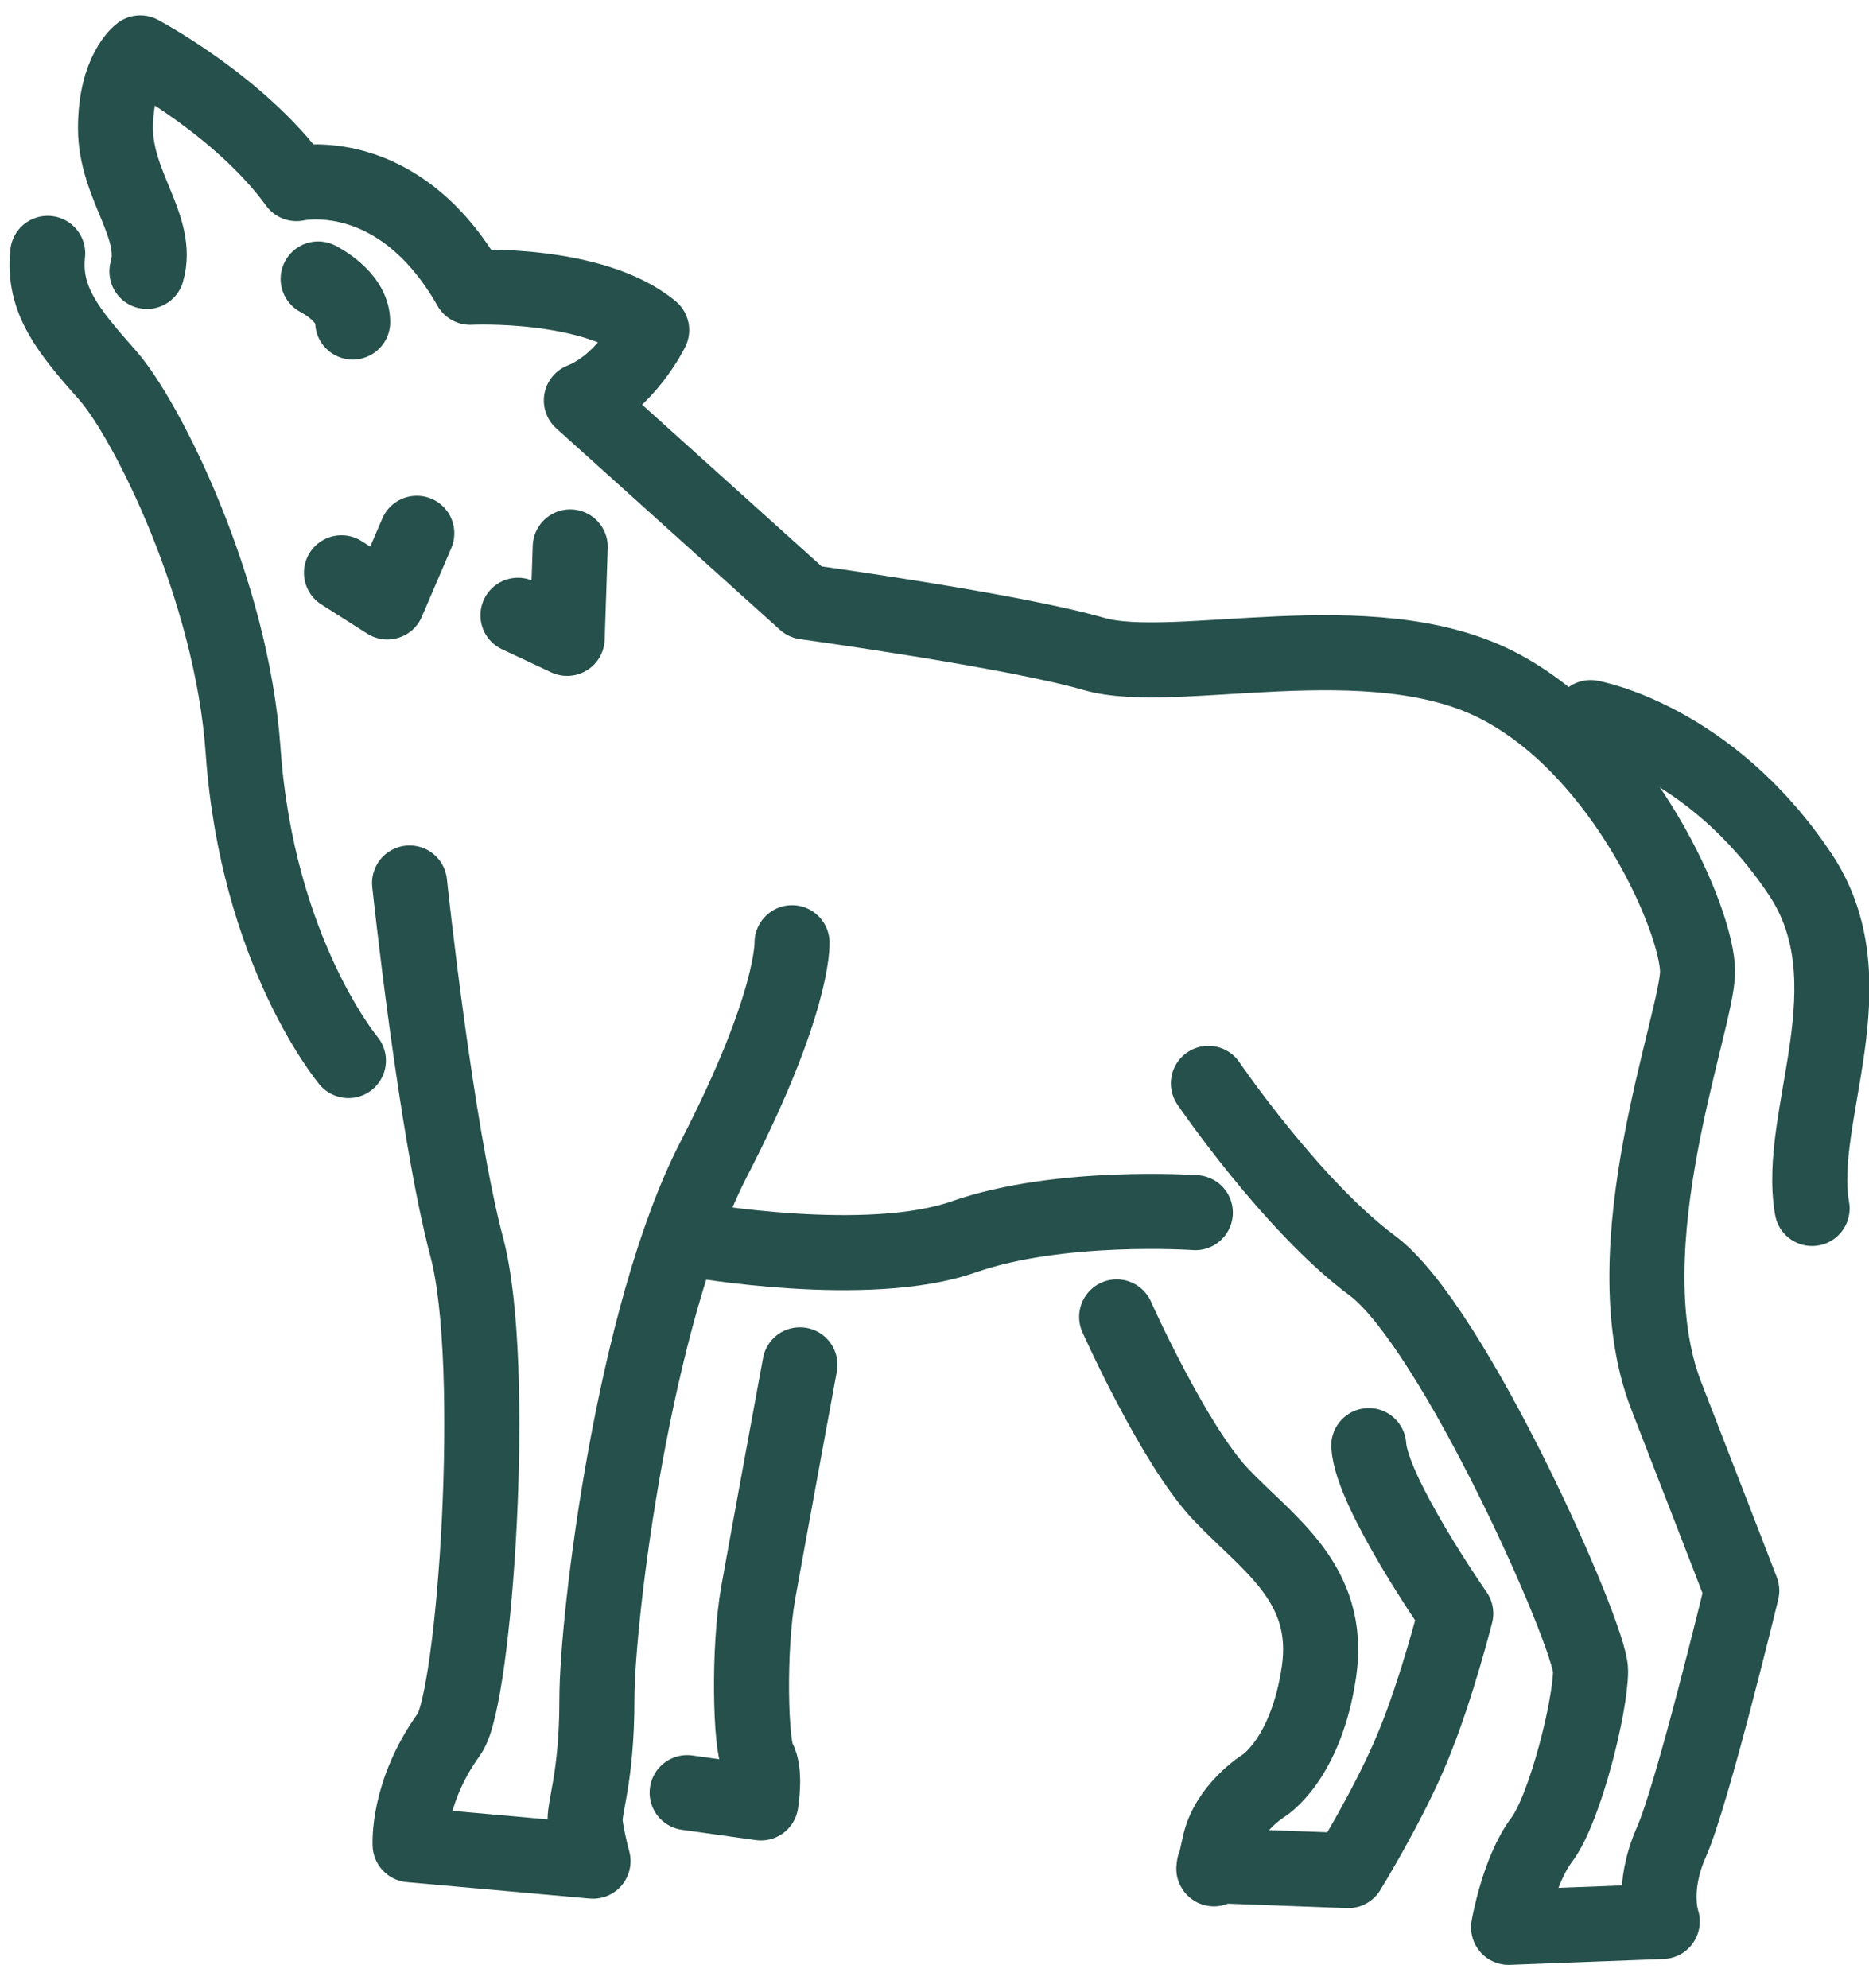 <?xml version="1.0" encoding="UTF-8" standalone="no"?> <svg xmlns="http://www.w3.org/2000/svg" xmlns:xlink="http://www.w3.org/1999/xlink" xmlns:serif="http://www.serif.com/" width="63px" height="67px" version="1.1" xml:space="preserve" style="fill-rule:evenodd;clip-rule:evenodd;stroke-linecap:round;stroke-linejoin:round;stroke-miterlimit:10;"> <g transform="matrix(1,0,0,1,-286,-154)"> <g transform="matrix(9.369,0,0,9.369,286.558,154.755)"> <g transform="matrix(1,0,0,1,4.288,3.146)"> <path d="M0,0.671C0,0.671 0.299,1.11 0.589,1.326C0.88,1.541 1.375,2.657 1.375,2.784C1.375,2.91 1.284,3.278 1.2,3.391C1.115,3.503 1.08,3.707 1.08,3.707L1.633,3.686C1.633,3.686 1.591,3.569 1.666,3.4C1.741,3.232 1.919,2.496 1.919,2.496C1.919,2.496 1.854,2.327 1.647,1.794C1.441,1.261 1.76,0.446 1.76,0.269C1.76,0.09 1.498,-0.527 1.039,-0.762C0.58,-0.996 -0.122,-0.79 -0.412,-0.874C-0.702,-0.958 -1.451,-1.061 -1.451,-1.061L-2.256,-1.786C-2.095,-1.85 -2.003,-2.039 -2.003,-2.039C-2.214,-2.215 -2.656,-2.193 -2.656,-2.193C-2.916,-2.65 -3.281,-2.566 -3.281,-2.566C-3.485,-2.847 -3.843,-3.036 -3.843,-3.036C-3.843,-3.036 -3.932,-2.971 -3.932,-2.765C-3.932,-2.558 -3.773,-2.409 -3.819,-2.25" style="fill:none;fill-rule:nonzero;stroke:rgb(37,80,75);stroke-width:0.27px;"></path> </g> <g transform="matrix(1,0,0,1,2.434,4.36)"> <path d="M0,0.019C0,0.019 0.627,0.131 0.974,0.009C1.32,-0.112 1.807,-0.078 1.807,-0.078" style="fill:none;fill-rule:nonzero;stroke:rgb(37,80,75);stroke-width:0.27px;"></path> </g> <g transform="matrix(1,0,0,1,2.79,6.4)"> <path d="M0,-3.089C0,-3.089 0.009,-2.873 -0.281,-2.312C-0.571,-1.75 -0.702,-0.658 -0.702,-0.368C-0.702,-0.078 -0.751,0.024 -0.744,0.081C-0.737,0.137 -0.716,0.215 -0.716,0.215L-1.374,0.156C-1.374,0.156 -1.386,-0.032 -1.233,-0.243C-1.141,-0.371 -1.058,-1.572 -1.17,-1.993C-1.282,-2.415 -1.376,-3.304 -1.376,-3.304" style="fill:none;fill-rule:nonzero;stroke:rgb(37,80,75);stroke-width:0.27px;"></path> </g> <g transform="matrix(1,0,0,1,1.194,0.831)"> <path d="M0,2.904C0,2.904 -0.328,2.513 -0.379,1.788C-0.42,1.206 -0.726,0.598 -0.866,0.439C-1.007,0.28 -1.1,0.168 -1.082,0" style="fill:none;fill-rule:nonzero;stroke:rgb(37,80,75);stroke-width:0.27px;"></path> </g> <g transform="matrix(1,0,0,1,3.958,6.687)"> <path d="M0,-2.03C0,-2.03 0.206,-1.569 0.375,-1.391C0.543,-1.214 0.774,-1.072 0.728,-0.754C0.681,-0.435 0.528,-0.343 0.528,-0.343C0.528,-0.343 0.398,-0.262 0.37,-0.131C0.342,0 0.351,-0.056 0.351,-0.056L0.833,-0.038C0.833,-0.038 0.983,-0.281 1.067,-0.487C1.152,-0.693 1.22,-0.963 1.22,-0.963C1.22,-0.963 0.917,-1.398 0.907,-1.567" style="fill:none;fill-rule:nonzero;stroke:rgb(37,80,75);stroke-width:0.27px;"></path> </g> <g transform="matrix(-0.994,-0.105,-0.105,0.994,2.331,6.38)"> <path d="M-0.322,-1.594C-0.322,-1.594 -0.274,-0.972 -0.259,-0.764C-0.244,-0.555 -0.289,-0.212 -0.322,-0.168C-0.355,-0.124 -0.348,-0.011 -0.348,-0.011L-0.08,-0.02" style="fill:none;fill-rule:nonzero;stroke:rgb(37,80,75);stroke-width:0.27px;"></path> </g> <g transform="matrix(1,0,0,1,5.663,4.267)"> <path d="M0,-1.766C0,-1.766 0.427,-1.691 0.753,-1.204C1.016,-0.813 0.738,-0.33 0.797,0" style="fill:none;fill-rule:nonzero;stroke:rgb(37,80,75);stroke-width:0.27px;"></path> </g> <g transform="matrix(0.625,0.78,0.78,-0.625,1.169,0.903)"> <path d="M-0.037,-0.078C-0.037,-0.078 0.089,-0.019 0.162,-0.078" style="fill:none;fill-rule:nonzero;stroke:rgb(37,80,75);stroke-width:0.27px;"></path> </g> <g transform="matrix(1,0,0,1,1.169,1.943)"> <path d="M0,0.037L0.165,0.142L0.271,-0.105" style="fill:none;fill-rule:nonzero;stroke:rgb(37,80,75);stroke-width:0.27px;"></path> </g> <g transform="matrix(1,0,0,1,1.804,1.97)"> <path d="M0,0.163L0.177,0.246L0.188,-0.083" style="fill:none;fill-rule:nonzero;stroke:rgb(37,80,75);stroke-width:0.27px;"></path> </g> </g> </g> </svg> 